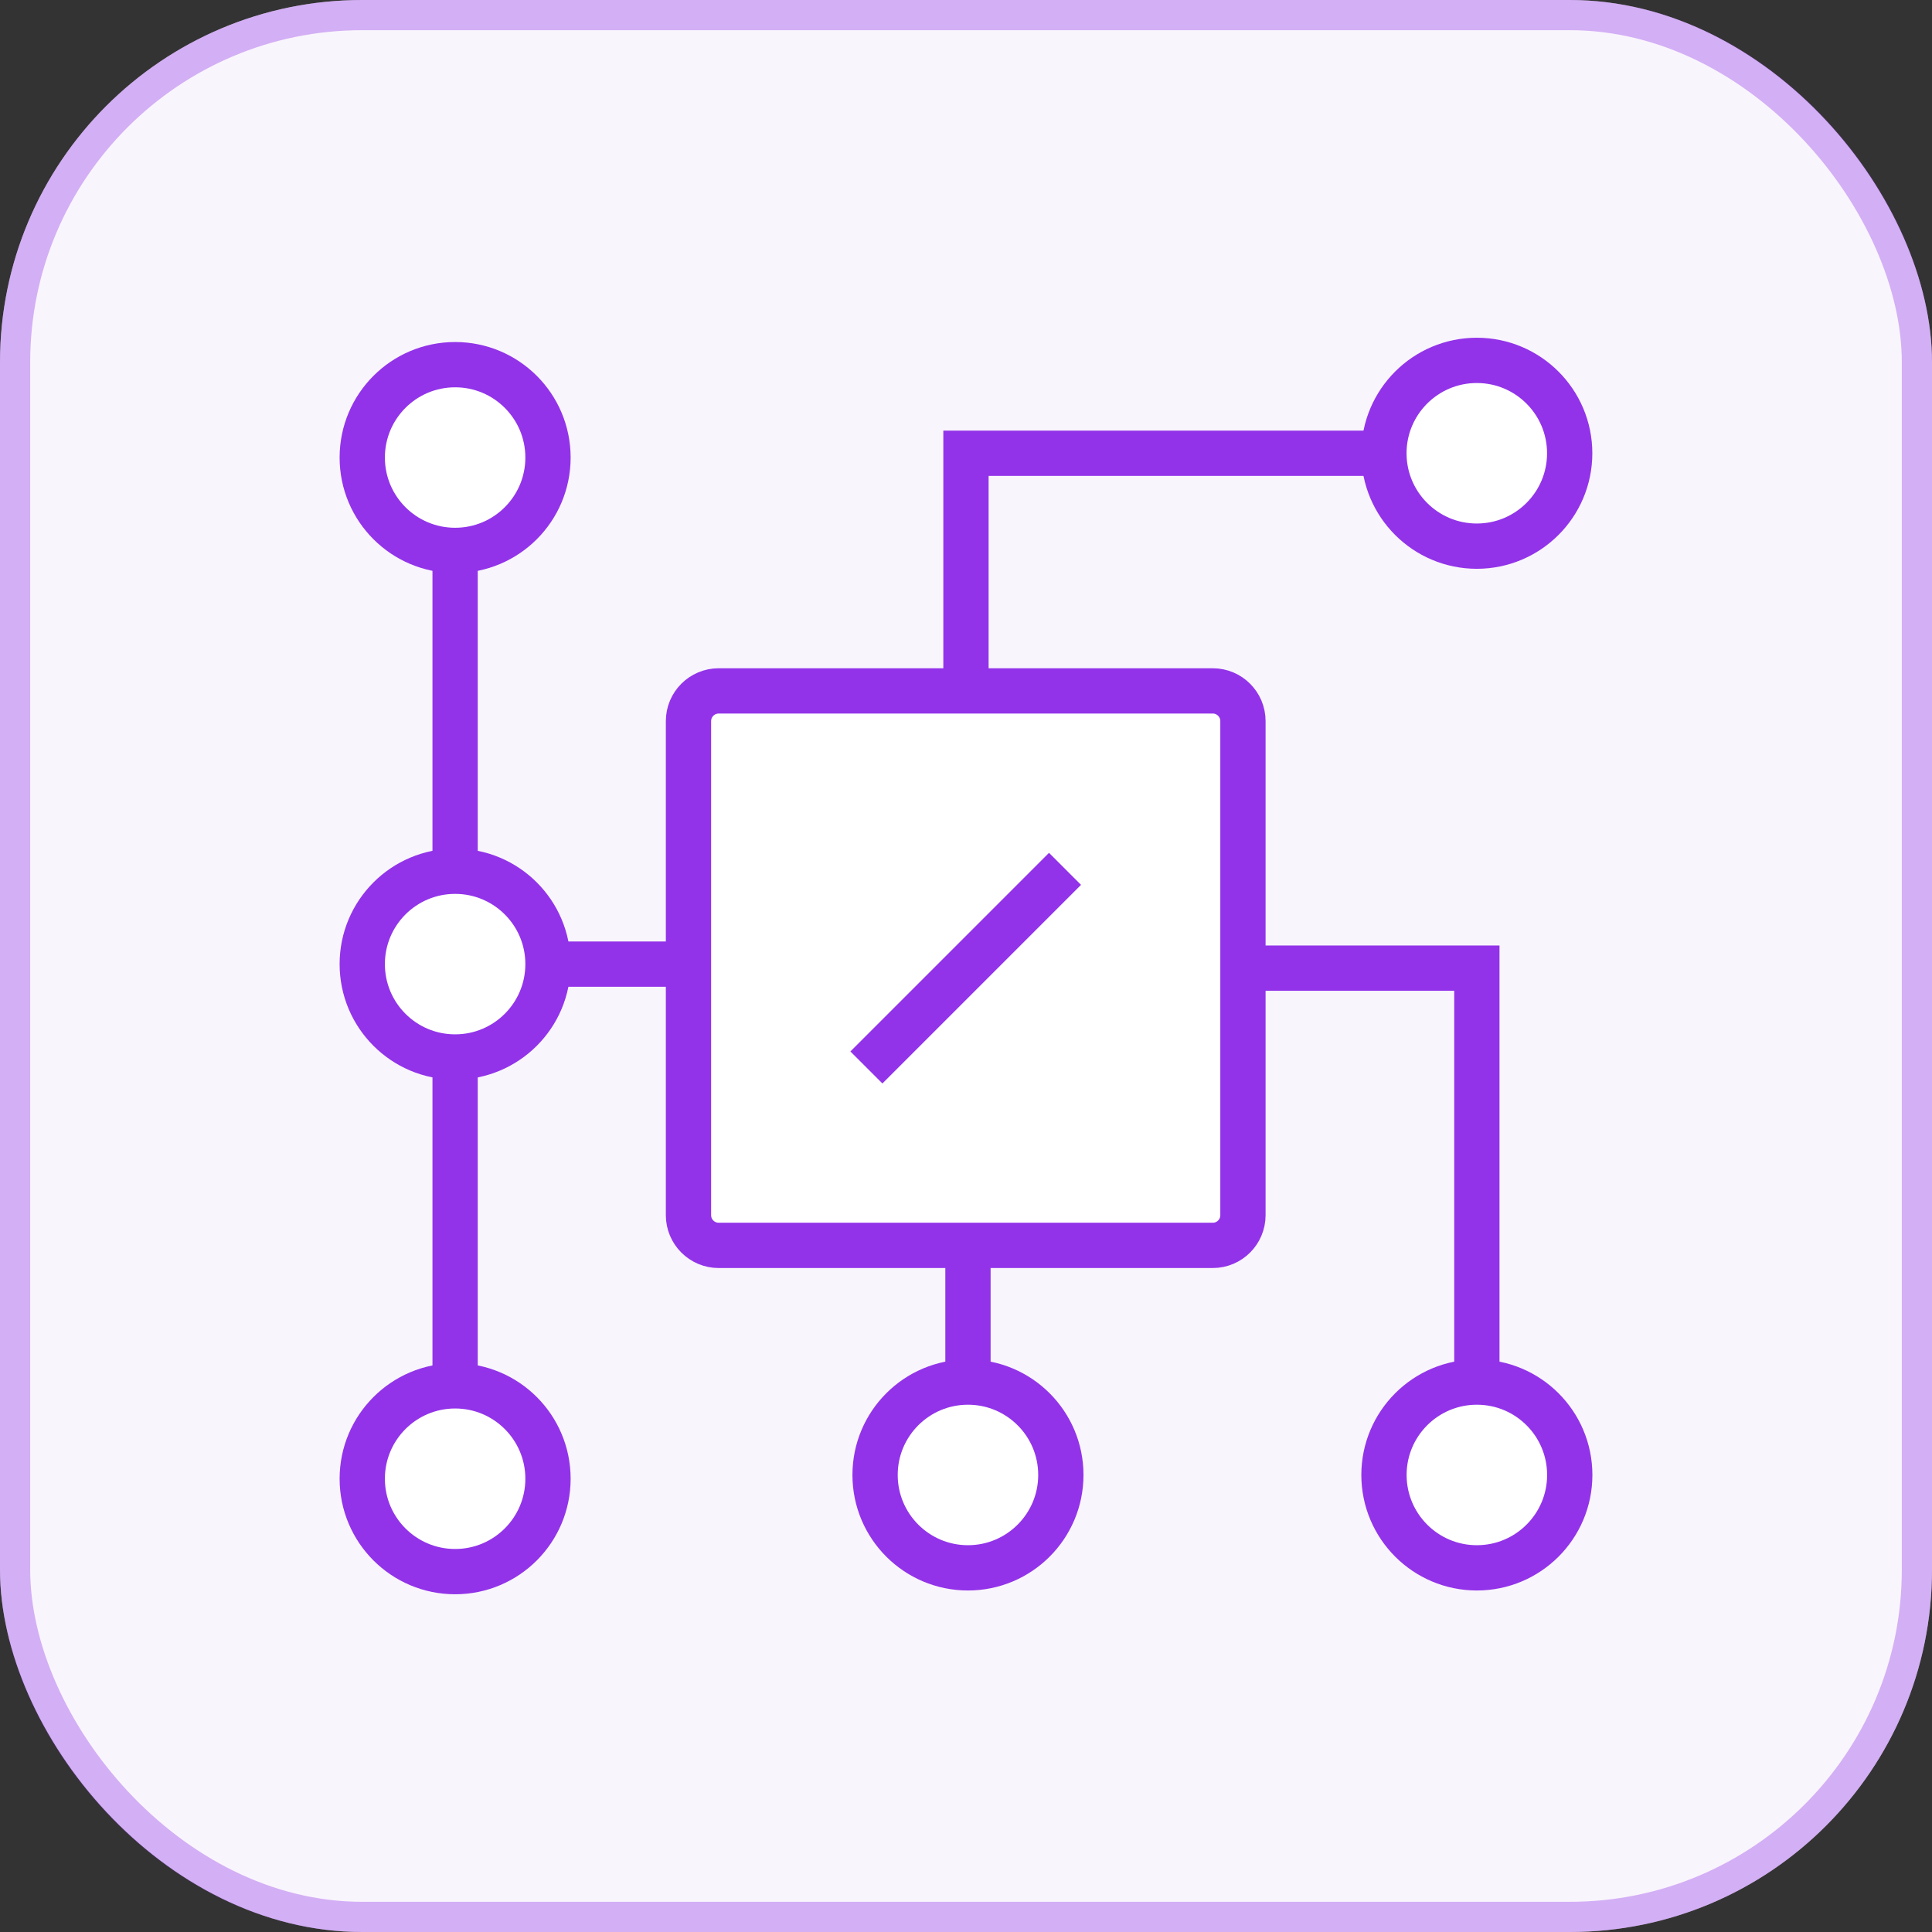 <svg width="64" height="64" viewBox="0 0 64 64" fill="none" xmlns="http://www.w3.org/2000/svg">
<rect x="0" y="0" width="64" height="64" fill="#333333" stroke="none"/>
<rect width="64" height="64" rx="12" fill="#F9F5FC"/>
<rect x="0.5" y="0.5" width="63" height="63" rx="11.5" stroke="#9233E9" stroke-opacity="0.36"/>
<path d="M31.999 22.887V15.015H45.845" stroke="#9233E9" stroke-width="1.5" stroke-miterlimit="10"/>
<path d="M40.174 22.887H23.807C23.255 22.887 22.807 23.335 22.807 23.887V40.255C22.807 40.807 23.255 41.255 23.807 41.255H40.174C40.727 41.255 41.174 40.807 41.174 40.255V23.887C41.174 23.335 40.727 22.887 40.174 22.887Z" fill="white" stroke="#9233E9" stroke-width="1.5" stroke-miterlimit="10"/>
<path d="M48.921 18.092C50.621 18.092 51.998 16.714 51.998 15.015C51.998 13.316 50.621 11.938 48.921 11.938C47.222 11.938 45.844 13.316 45.844 15.015C45.844 16.714 47.222 18.092 48.921 18.092Z" fill="white" stroke="#9233E9" stroke-width="1.5" stroke-miterlimit="10"/>
<path d="M48.923 51.937C50.623 51.937 52 50.559 52 48.86C52 47.16 50.623 45.783 48.923 45.783C47.224 45.783 45.846 47.16 45.846 48.86C45.846 50.559 47.224 51.937 48.923 51.937Z" fill="white" stroke="#9233E9" stroke-width="1.5" stroke-miterlimit="10"/>
<path d="M32.065 51.937C33.764 51.937 35.142 50.559 35.142 48.86C35.142 47.16 33.764 45.783 32.065 45.783C30.366 45.783 28.988 47.16 28.988 48.86C28.988 50.559 30.366 51.937 32.065 51.937Z" fill="white" stroke="#9233E9" stroke-width="1.5" stroke-miterlimit="10"/>
<path d="M28.701 35.361L35.28 28.782" stroke="#9233E9" stroke-width="1.5" stroke-miterlimit="10"/>
<path d="M32.065 45.783V41.255" stroke="#9233E9" stroke-width="1.5" stroke-miterlimit="10"/>
<path d="M48.923 45.783V32.071H41.178" stroke="#9233E9" stroke-width="1.5" stroke-miterlimit="10"/>
<path d="M22.807 31.938H18.153" stroke="#9233E9" stroke-width="1.5" stroke-miterlimit="10"/>
<path d="M15.077 35.014C16.776 35.014 18.153 33.637 18.153 31.937C18.153 30.238 16.776 28.861 15.077 28.861C13.377 28.861 12 30.238 12 31.937C12 33.637 13.377 35.014 15.077 35.014Z" fill="white" stroke="#9233E9" stroke-width="1.5" stroke-miterlimit="10"/>
<path d="M15.077 18.233C16.776 18.233 18.153 16.856 18.153 15.157C18.153 13.457 16.776 12.08 15.077 12.08C13.377 12.08 12 13.457 12 15.157C12 16.856 13.377 18.233 15.077 18.233Z" fill="white" stroke="#9233E9" stroke-width="1.5" stroke-miterlimit="10"/>
<path d="M15.077 52.062C16.776 52.062 18.153 50.684 18.153 48.985C18.153 47.286 16.776 45.908 15.077 45.908C13.377 45.908 12 47.286 12 48.985C12 50.684 13.377 52.062 15.077 52.062Z" fill="white" stroke="#9233E9" stroke-width="1.5" stroke-miterlimit="10"/>
<path d="M15.076 28.861V18.092" stroke="#9233E9" stroke-width="1.5" stroke-miterlimit="10"/>
<path d="M15.076 45.898V35.129" stroke="#9233E9" stroke-width="1.5" stroke-miterlimit="10"/>
</svg>

